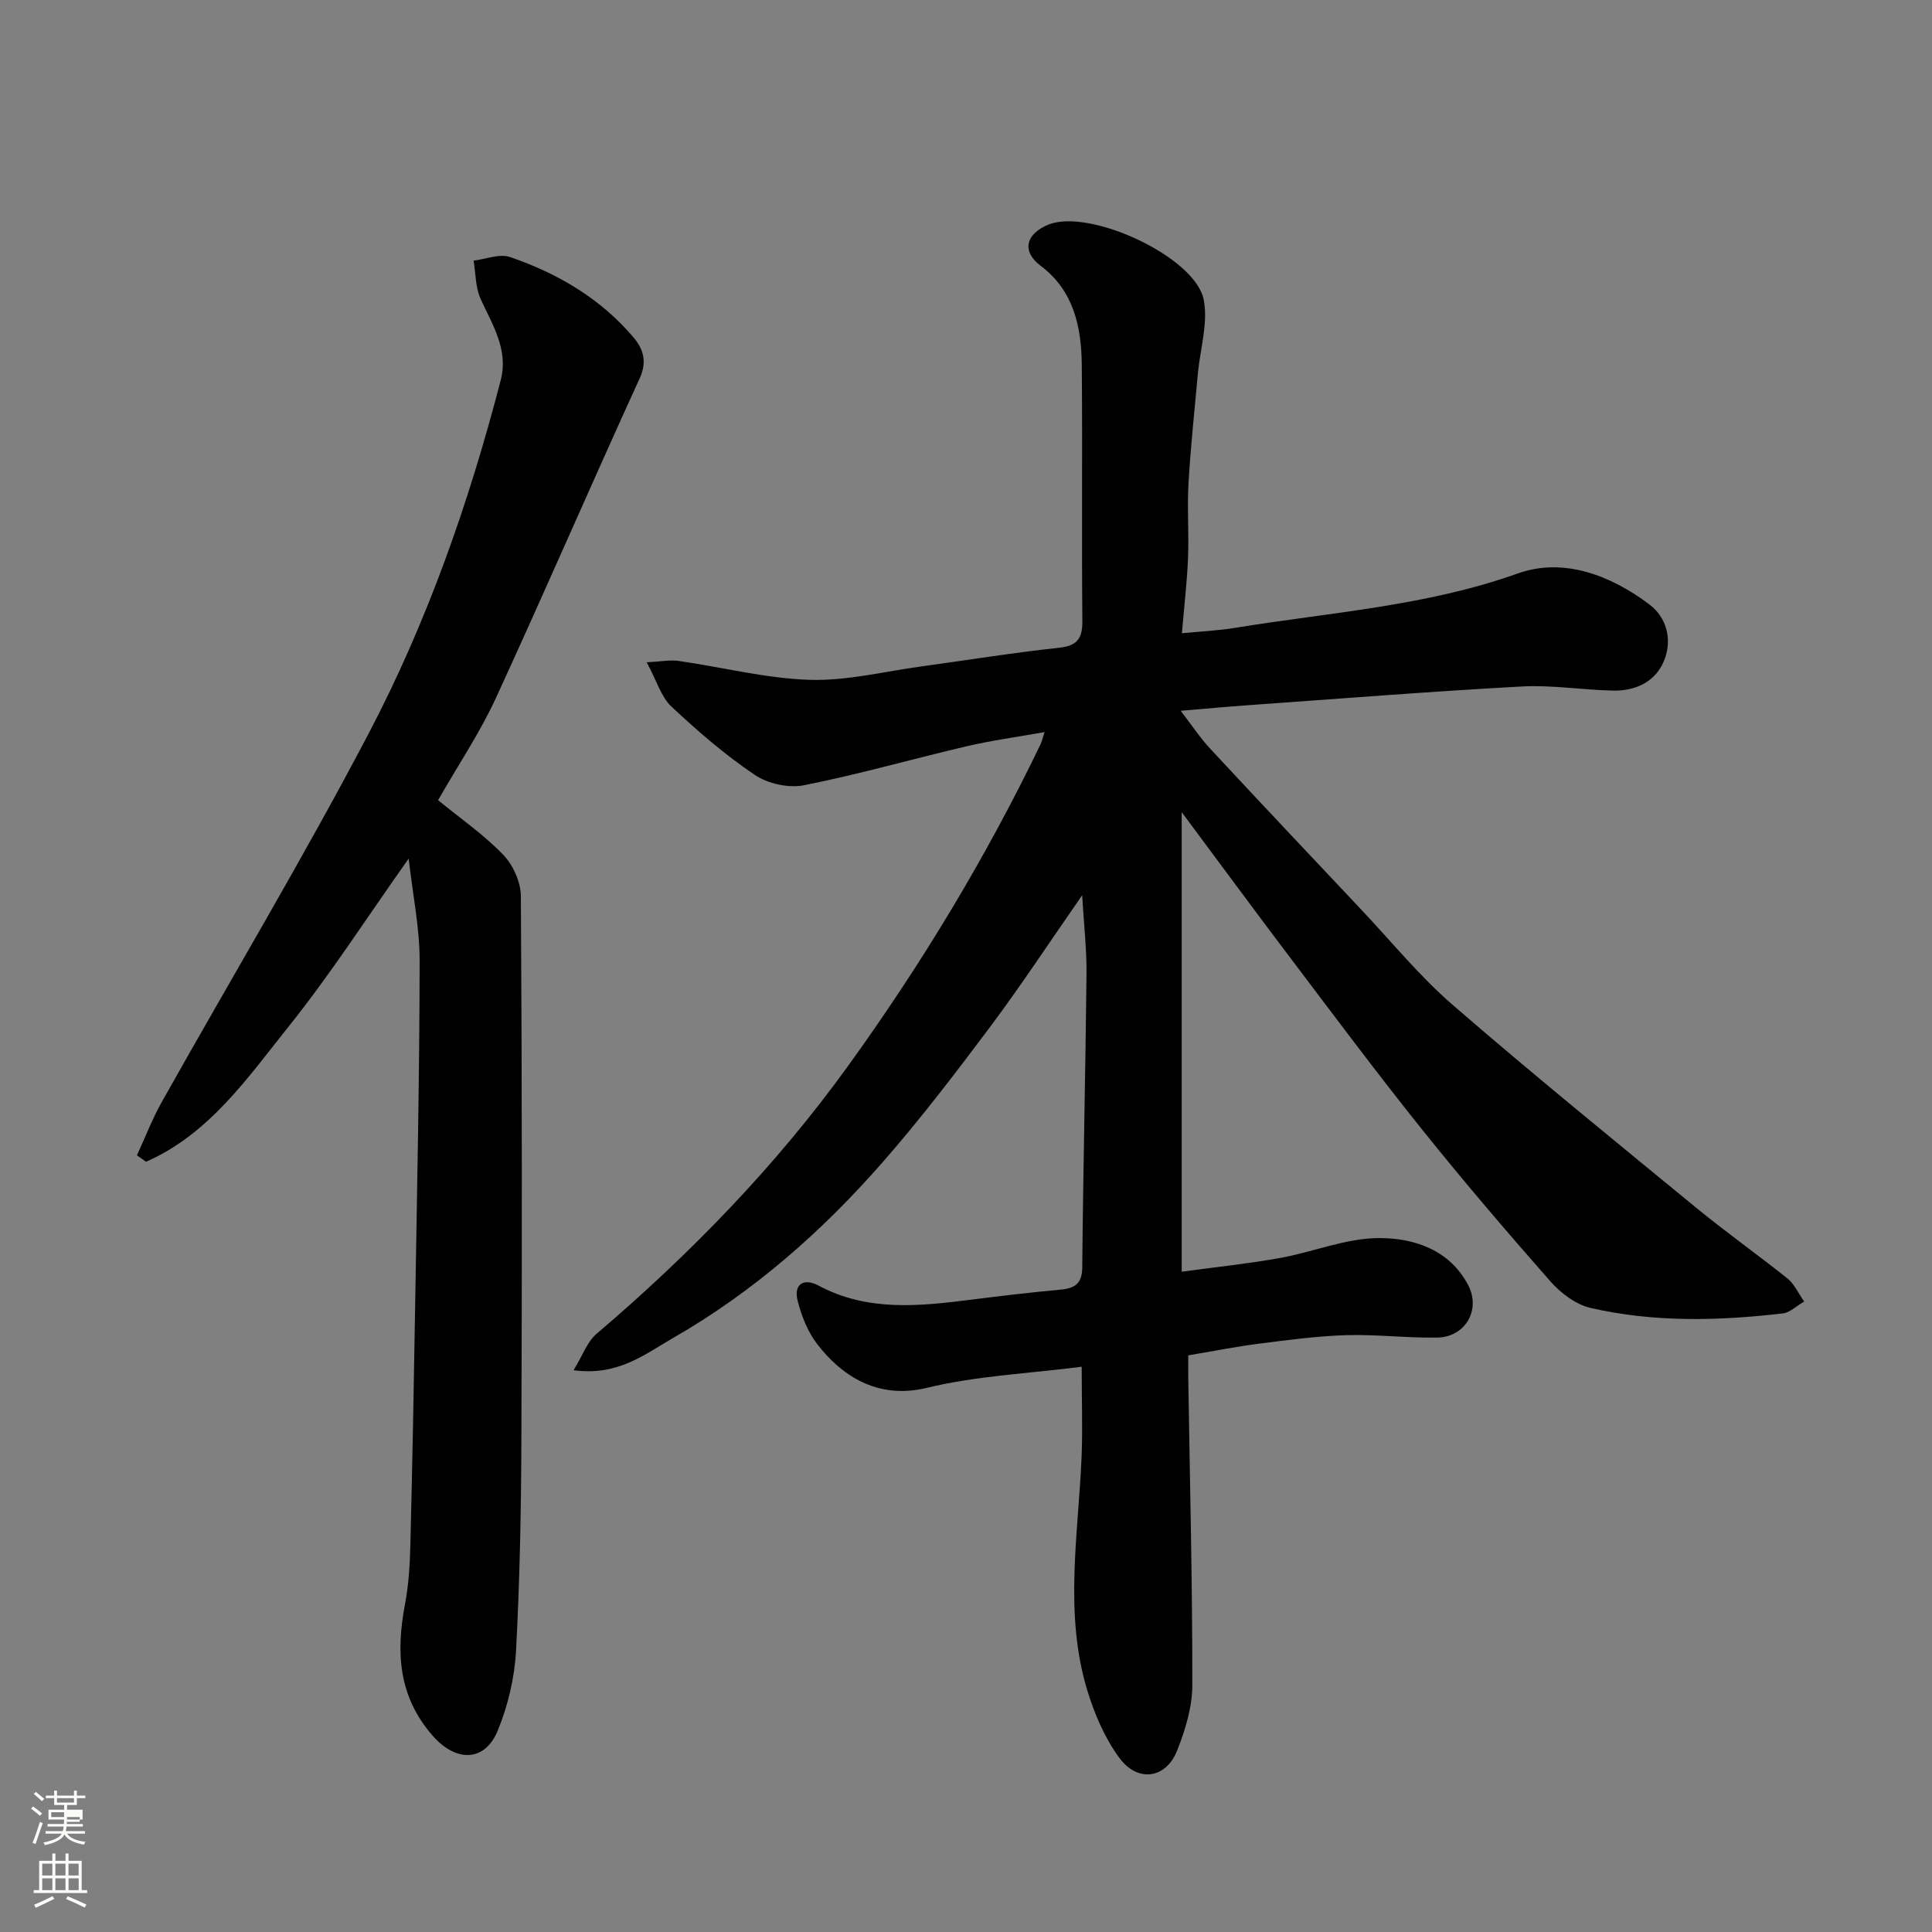 <svg enable-background="new 0 0 400 400" viewBox="0 0 400 400" xmlns="http://www.w3.org/2000/svg"><rect x="0" y="0" width="400" height="400" fill="#808080" stroke="none"/><path d="m6.44 374.46.42-.45c.65.47 1.27.95 1.85 1.44l-.45.49c-.65-.56-1.25-1.06-1.82-1.48m.93 7.33-.63-.26c.55-1.36 1.05-2.8 1.52-4.33.19.1.38.19.59.27-.46 1.29-.95 2.73-1.48 4.32m-.38-10.38.44-.42c.43.34 1.01.82 1.74 1.44l-.49.49c-.53-.51-1.09-1.01-1.69-1.51m2.5.35h1.72v-1.04h.59v1.04h3.52v-1.04h.59v1.04h1.75v.53h-1.75v1.42h-2.03v.97h3.22v2.03h-3.24c0 .35-.01.66-.03.93h3.32v.53h-3.37c-.03.27-.08.58-.15.94h3.96v.53h-3.71c.67.92 1.93 1.48 3.79 1.68-.13.24-.23.44-.29.59-2.13-.38-3.48-1.08-4.04-2.12-.43.97-1.77 1.72-4.03 2.23-.09-.19-.2-.37-.33-.55 2.1-.42 3.37-1.03 3.81-1.83h-3.36v-.53h3.58c.08-.29.13-.61.16-.94h-3.33v-.53h3.39c.02-.27.04-.58.04-.93h-3.23v-2.03h3.25v-.97h-2.07v-1.42h-1.73zm1.12 3.44v1h2.65c.01-.3.02-.44.01-.4v-.25-.35zm1.19-2h3.52v-.91h-3.52zm4.71 3h-2.63v.59c0 .15-.01.28-.01.4h2.64v-1.99z" fill="#fbfcfa"/><path d="m13.56 383.74h.63v1.52h2.72v6.07h1.13v.6h-11.06v-.6h1.13v-6.07h2.73v-1.52h.63v1.52h2.1v-1.52zm-2.69 8.83.38.56c-1.24.63-2.53 1.25-3.85 1.85-.1-.21-.21-.42-.34-.63 1.36-.55 2.63-1.15 3.81-1.78m-2.13-4.27h2.1v-2.45h-2.1zm0 3.04h2.1v-2.46h-2.1zm2.72-3.04h2.1v-2.45h-2.1zm0 3.04h2.1v-2.46h-2.1zm6.07 3.6c-1.41-.71-2.7-1.3-3.86-1.78l.35-.56c1.45.62 2.75 1.19 3.88 1.72zm-1.25-9.09h-2.1v2.45h2.1zm-2.09 5.49h2.1v-2.46h-2.1z" fill="#fbfcfa"/><g fill="#010101"><path d="m223.95 282.97c-11.06 1.42-21.81 1.88-32.07 4.37-10.52 2.55-17.95-2.9-22.68-9.05-1.98-2.57-3.29-5.89-4.08-9.08-.83-3.37 1.36-4.64 4.28-3.08 10.22 5.5 20.97 4.3 31.79 2.94 6.02-.76 12.05-1.49 18.09-2.03 3.02-.27 4.75-1.01 4.79-4.63.18-20.27.67-40.53.88-60.8.05-5-.53-10-.9-16.26-6.79 9.76-12.58 18.58-18.88 27.02-7.16 9.57-14.43 19.1-22.28 28.09-12.58 14.4-26.87 27-43.53 36.55-5.8 3.32-11.38 7.94-20.61 6.68 1.89-3.08 2.82-5.88 4.74-7.52 19.41-16.53 37.1-34.72 52.02-55.38 15.22-21.06 28.65-43.28 39.94-66.73.2-.42.3-.89.82-2.49-5.82 1.04-11.04 1.74-16.15 2.94-11.24 2.63-22.36 5.83-33.67 8.07-3.18.63-7.49-.32-10.19-2.15-6.15-4.15-11.84-9.07-17.26-14.15-2.1-1.97-2.99-5.23-5.11-9.16 2.95-.15 4.83-.54 6.63-.28 9.05 1.3 18.04 3.63 27.11 3.91 7.75.24 15.58-1.76 23.37-2.81 9.4-1.28 18.76-2.81 28.19-3.82 3.82-.41 4.93-1.85 4.9-5.57-.16-17.66.04-35.33-.12-52.99-.07-7.89-1.68-15.39-8.51-20.53-4.2-3.17-2.83-6.76 1.64-8.54 8.52-3.39 30.35 6.67 32.11 15.54.96 4.86-.74 10.24-1.21 15.39-.68 7.53-1.49 15.05-1.93 22.59-.3 5.15.1 10.34-.1 15.49-.2 4.92-.78 9.82-1.27 15.61 4.07-.4 7.58-.55 11.02-1.12 19.59-3.21 39.47-4.47 58.51-11.26 9.44-3.36 19.17.33 27.24 6.4 3.55 2.67 4.69 7.07 3.25 11.15-1.68 4.75-5.92 6.83-10.89 6.7-6.27-.15-12.56-1.19-18.79-.85-18.92 1.03-37.81 2.54-56.71 3.88-4.37.31-8.73.72-13.88 1.15 2.36 3.06 4.04 5.63 6.1 7.84 10.37 11.16 20.84 22.25 31.29 33.33 6.26 6.64 12.07 13.79 18.93 19.73 16.5 14.29 33.45 28.07 50.33 41.93 6.19 5.08 12.75 9.73 19.01 14.73 1.33 1.06 2.08 2.83 3.43 4.75-1.7.98-2.97 2.28-4.38 2.45-13.32 1.56-26.69 1.9-39.83-1.12-3.07-.71-6.2-3.08-8.35-5.52-9.12-10.36-18.09-20.86-26.72-31.63-9.3-11.62-18.21-23.56-27.19-35.44-7.57-10-15-20.11-22.41-30.06v95.15c7.29-1 13.87-1.68 20.37-2.85 6.87-1.24 13.65-4.11 20.47-4.12 7.22-.02 14.61 2.39 18.47 9.74 2.68 5.11-.61 10.76-6.37 10.86-6.28.11-12.57-.68-18.84-.5-6.01.18-12.02.99-18 1.75-4.7.59-9.35 1.53-14.74 2.43 0 1.39-.02 3.16 0 4.93.33 21.1.86 42.2.84 63.3 0 4.56-1.45 9.34-3.17 13.64-2.31 5.79-8.14 6.63-11.94 1.47-3-4.07-5.13-9.03-6.62-13.91-4.87-15.97-1.88-32.24-1.2-48.41.24-5.99.02-11.98.02-18.66z"/><path d="m90.7 165.67c4.75 3.88 9.54 7.19 13.49 11.3 2.04 2.12 3.63 5.66 3.65 8.57.24 37.31.25 74.63.11 111.95-.05 14.76-.32 29.54-1.11 44.28-.3 5.57-1.66 11.34-3.78 16.51-2.72 6.63-8.71 6.52-13.45 1.12-7.13-8.13-7.66-17.26-5.77-27.19.76-4.02 1.02-8.17 1.12-12.28.43-17.26.75-34.52 1.03-51.78.38-23.09.87-46.18.89-69.27.01-6.77-1.41-13.54-2.27-21.12-8.69 12.27-16.17 23.92-24.77 34.67-8.54 10.67-16.5 22.35-29.6 28.1-.63-.44-1.26-.89-1.89-1.33 1.71-3.71 3.18-7.56 5.18-11.11 14.22-25.32 29.15-50.26 42.65-75.95 12.22-23.24 20.91-48.02 27.5-73.47 1.62-6.28-1.71-11.38-4.16-16.75-1.09-2.38-1.02-5.29-1.47-7.96 2.54-.3 5.37-1.49 7.55-.74 9.88 3.38 18.77 8.6 25.6 16.68 1.92 2.27 2.85 4.92 1.25 8.41-10.1 22.09-19.73 44.39-29.89 66.45-3.26 7.02-7.66 13.56-11.86 20.91z"/></g></svg>